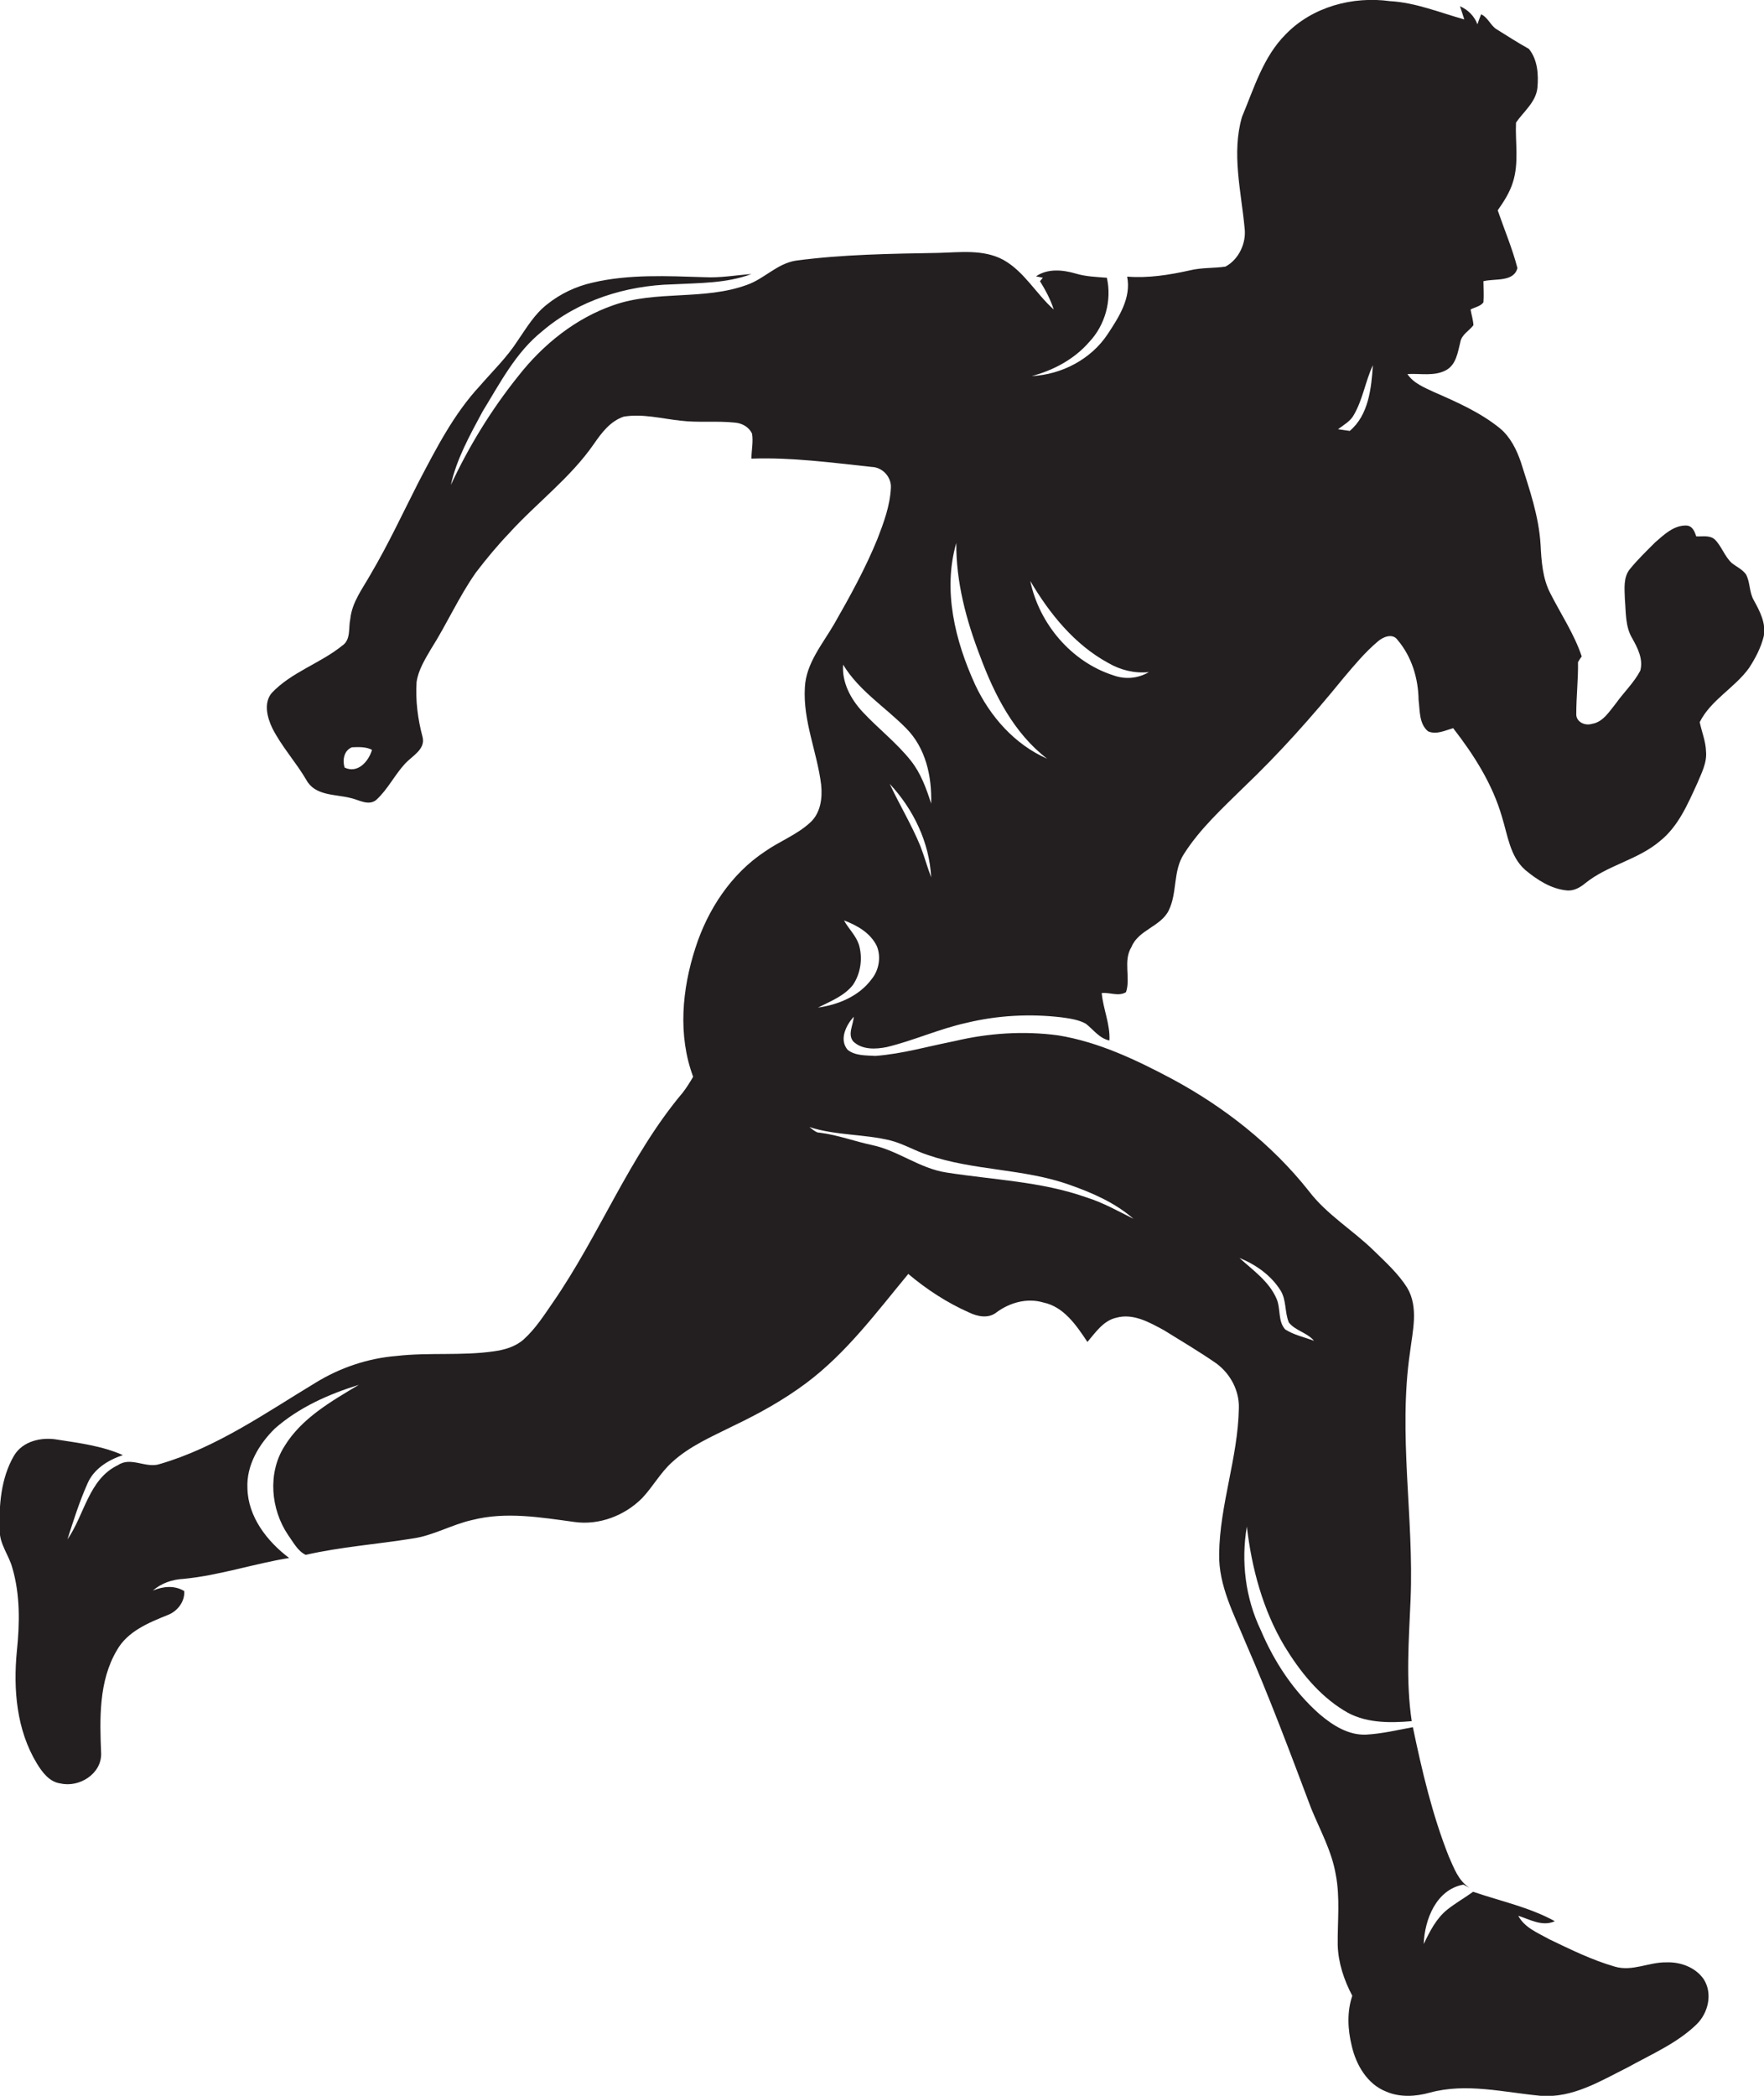 <?xml version="1.0" encoding="utf-8"?>
<!-- Generator: Adobe Illustrator 19.2.0, SVG Export Plug-In . SVG Version: 6.00 Build 0)  -->
<svg version="1.1" id="Layer_1" xmlns="http://www.w3.org/2000/svg" xmlns:xlink="http://www.w3.org/1999/xlink" x="0px" y="0px"
	 viewBox="0 0 617.4 733.4" enable-background="new 0 0 617.4 733.4" xml:space="preserve">
<path fill="#231F20" d="M613.8,210c-1.6-2.8-1.2-6.2-2.7-9c-1.3-1.8-3.4-2.7-5-4c-2.5-2.3-3.5-5.8-5.9-8.2c-1.8-1.6-4.3-1-6.5-1.1
	c-0.6-1.7-1.3-3.7-3.5-3.8c-4.4-0.1-7.8,3.2-10.9,5.9c-3,3-6.1,6-8.8,9.3c-2.4,2.9-1.9,6.9-1.8,10.5c0.4,4.6,0.1,9.7,2.6,13.8
	c1.9,3.4,3.9,7.3,2.8,11.3c-2.2,4.2-5.8,7.6-8.5,11.4c-2.3,2.8-4.5,6.6-8.4,7.2c-2.5,0.8-5.7-0.7-5.5-3.6c0-6,0.7-12,0.6-18
	c0.3-0.5,0.9-1.5,1.3-2c-2.6-7.8-7.3-14.8-11-22.1c-2.7-5.2-3.1-11.2-3.4-17c-0.6-10-3.9-19.4-6.9-28.9c-1.5-4.4-3.7-8.8-7.3-11.8
	c-6.9-5.6-15.1-9.2-23.1-12.7c-3.4-1.6-7.2-3.1-9.3-6.3c4.5-0.3,9.4,0.9,13.6-1.4c3.5-2,4-6.2,4.9-9.7c0.4-2.7,3.1-4,4.6-6
	c-0.1-1.9-0.7-3.7-1-5.5c1.5-0.8,3.5-1.1,4.5-2.5c0.2-2.5,0-5,0-7.4c4-1,10.6,0.4,11.9-4.6c-1.8-6.9-4.6-13.5-6.9-20.2
	c2.1-3,4.2-6.2,5.3-9.8c2.2-6.8,0.8-14,1.1-20.9c2.7-3.9,7-7.2,7.5-12.2c0.4-4.6,0.1-9.8-3-13.6c-3.8-2.1-7.5-4.5-11.2-6.8
	c-2.2-1.3-3-4.1-5.5-5.3c-0.5,1.2-0.9,2.3-1.3,3.5c-1.1-2.9-3.3-5.1-6.1-6.3c0.4,1.1,1.1,3.4,1.5,4.6c-8.6-2.4-17-5.9-26-6.4
	c-13.1-1.8-27.2,2-36.5,11.6c-7.9,7.9-11.1,18.9-15.3,28.9c-3.7,12.7-0.3,26,0.9,38.8c0.7,5.3-2,11.1-6.7,13.6
	c-4.1,0.6-8.3,0.3-12.4,1.3c-7.2,1.6-14.6,2.8-22,2.2c1.5,7.4-2.9,14.2-6.8,20.1c-5.8,8.8-16.1,14.2-26.6,14.7
	c7.6-2,14.9-5.9,20.1-11.9c5.6-5.9,8-14.6,6.2-22.5c-3.7-0.3-7.4-0.4-11-1.5c-4.5-1.3-9.7-1.8-13.8,1c0.6,0.1,1.8,0.4,2.4,0.5
	c-0.3,0.4-0.7,0.8-1,1.2c1.9,3.1,3.7,6.4,4.8,9.9c-6.2-5.5-10.3-13.3-17.7-17.4c-6.9-3.7-15.1-2.6-22.6-2.4
	c-16.7,0.3-33.4,0.5-49.9,2.7c-6.6,1-11.1,6.4-17.2,8.5c-15,5.5-31.7,1.8-46.7,7.1c-13.3,4.6-24.7,13.8-33.3,24.8
	c-9.4,11.7-17.3,24.6-23.6,38.1c2-9.1,6.7-17.5,11.1-25.7c6.1-9.9,11.6-20.7,20.9-28.1c12.6-10.8,29.3-16,45.7-16.4
	c9.2-0.5,18.7-0.3,27.5-3.6c-5.5,0.4-10.9,1.4-16.5,1.1c-13-0.4-26.3-1.1-39.1,1.9c-5.8,1.3-11.3,3.9-15.9,7.6
	c-4.4,3.4-7.2,8.2-10.3,12.7c-3.8,5.9-8.8,10.7-13.3,15.9c-9.1,9.8-15.2,21.8-21.4,33.6c-5.5,10.8-10.6,21.8-16.8,32.3
	c-2.8,5-6.5,9.7-7.1,15.6c-0.7,3.2,0.3,7.3-2.9,9.4c-7.7,6.2-17.7,9.2-24.6,16.5c-2.9,3.5-1.6,8.5,0.2,12.3
	c3.3,6.5,8.2,11.8,11.9,18.1c3,5.6,10,5,15.3,6.3c3,0.6,6.3,2.9,9.1,0.8c4.1-3.7,6.5-8.8,10.2-12.8c2.5-2.7,7.2-5,6.1-9.3
	c-1.7-6.3-2.5-12.8-2.1-19.2c0.6-4.2,2.9-7.9,5-11.5c5.6-8.8,9.8-18.4,15.8-26.9c3.6-4.7,7.4-9.3,11.5-13.6
	c9.7-10.7,21.5-19.4,29.8-31.4c2.7-3.9,5.7-7.9,10.4-9.5c6.6-1.1,13.3,0.7,19.8,1.4c6.4,0.8,12.8,0,19.2,0.7
	c2.4,0.2,4.8,1.5,5.9,3.8c0.5,2.9-0.2,5.8-0.2,8.8c14.1-0.5,28.1,1.4,42.1,2.9c3.8,0.1,7,3.6,6.7,7.4c-0.3,6.2-2.5,12.1-4.7,17.8
	c-4.2,10.3-9.6,20.1-15.1,29.7c-4.1,7.1-9.9,13.8-10.3,22.3c-0.7,11.7,4.3,22.6,5.7,34c0.5,4.7-0.2,10-3.9,13.3
	c-4.7,4.3-10.7,6.5-15.8,10.1c-11.8,7.8-20,20.3-24.3,33.7c-4.7,14.5-6.2,30.6-0.8,45.1c-1.1,1.9-2.3,3.8-3.6,5.5
	c-18.7,22.2-29.1,49.8-45.5,73.5c-3.1,4.5-6.1,9.2-10.2,12.9c-2.9,2.6-6.8,3.7-10.6,4.2c-11.2,1.6-22.6,0.3-33.9,1.6
	c-10,0.8-19.8,4.1-28.4,9.4C93,494.4,75.9,506.5,56,512.3c-4.9,1.7-10.1-2.7-14.7,0.4c-10.3,4.9-11.7,17.4-17.7,26
	c2.1-6.6,4.2-13.2,7-19.5c2.2-5.2,7.3-8.3,12.4-10c-7.2-3.2-15.1-4.2-22.8-5.4c-5.6-1-12.2,0.4-15.3,5.6c-4.6,7.9-5.3,17.4-5,26.3
	c0,4.7,3.2,8.5,4.4,12.9c2.8,9.5,2.6,19.5,1.6,29.2c-1.3,13.4-0.1,27.6,7,39.3c1.9,3.1,4.4,6.5,8.3,7c6.5,1.5,14.3-3.3,14.2-10.4
	c-0.5-12.2-0.9-25.4,5.5-36.2c3.7-6.6,11-9.6,17.7-12.3c3.5-1.3,6.1-4.7,5.9-8.4c-3.4-2.1-7.4-1.7-11-0.2c3-2.6,6.8-3.9,10.8-4.1
	c12.5-1.2,24.5-5.3,36.9-7.3c-7.7-5.8-14.4-14.4-14.6-24.4c-0.4-8,4-15.4,9.6-20.9c8.4-7.4,18.8-12,29.4-15.3
	c-9.7,5.8-20.1,11.7-26.1,21.6c-5.9,9.4-4.7,22,1.3,30.9c1.8,2.5,3.4,5.7,6.2,7c12.3-2.8,24.9-3.7,37.3-5.7c7.3-1,13.8-4.9,21-6.5
	c11.8-3,24-0.9,35.8,0.7c8.6,1.2,17.5-2.2,23.6-8.3c3.8-4,6.4-8.9,10.5-12.6c6.2-5.7,14-9,21.4-12.7c9-4.3,17.7-9.1,25.7-15.1
	c14-10.5,24.5-24.7,35.6-38.1c6.4,5.4,13.6,10.1,21.3,13.5c2.9,1.4,6.7,2.2,9.5,0c4.7-3.5,10.8-5.2,16.5-3.5
	c7.2,1.5,11.6,8.1,15.4,13.8c2.9-3.4,5.6-7.5,10.2-8.5c5.9-1.6,11.6,1.7,16.6,4.4c6.1,3.8,12.4,7.5,18.3,11.6
	c4.9,3.6,8.1,9.5,7.9,15.7c-0.3,17.2-6.7,33.8-6.9,51c-0.2,11.1,5.2,21.1,9.3,31.1c8.3,19,15.6,38.5,22.9,57.9
	c3.1,7.6,7.2,14.9,8.6,23.1c1.6,8.2,0.6,16.5,0.7,24.8c0.2,6.2,2.2,12.2,5.1,17.7c-1.9,5.6-1.6,11.8-0.2,17.5
	c1.5,6.6,5.4,13.4,12,16c4.8,2.1,10.3,1.8,15.3,0.4c12.8-3.5,26-0.1,38.8,1.1c11.2,0.9,21-5.2,30.6-10c8.3-4.6,17.2-8.4,24-15
	c4.1-4,5.7-10.8,2.5-15.8c-2.9-4.2-8.2-6.1-13.1-5.9c-6.1-0.1-11.9,3.3-18,1.5c-8-2.3-15.5-6-23-9.6c-3.9-2.2-8.6-4-10.8-8.2
	c4.1,1.3,8.4,3.9,12.8,1.9c-8.9-4.9-19-7-28.6-10.3c-2.9,2.1-6.1,3.9-9,6.2c-3.9,3.1-6.2,7.7-8.3,12.1c0.3-8.6,4.4-19.1,13.9-20.8
	c0.5,0.3,1.6,0.8,2.1,1.1c-3.9-2.5-5.4-6.9-7.2-10.9c-5.8-14.6-9.4-30-12.6-45.3c-5.4,1-10.8,2.3-16.3,2.6
	c-6.2,0.3-11.7-3.2-16.3-7.1c-9.1-8-15.9-18.3-20.6-29.4c-5.4-11.2-7-24.1-4.9-36.3c1.7,14.6,5.6,29.2,13.2,41.9
	c5.3,8.7,11.9,17,20.7,22.4c7,4.5,15.8,4.5,23.8,3.8c-2.1-14.1-1-28.4-0.4-42.6c1.2-28.8-4.4-57.7-0.2-86.5c0.9-7.4,3.1-15.7-1-22.6
	c-3.1-4.9-7.4-8.8-11.5-12.8c-7.4-7.3-16.6-12.7-22.9-21c-12.9-16.3-29.6-29.4-47.8-39.2c-12.6-6.7-25.8-13-40-15.3
	c-12-1.6-24.3-0.8-36.1,2c-9.2,1.8-18.4,4.5-27.8,5.2c-3.3-0.2-7,0-9.7-2.1c-3.1-3.6-0.6-8.6,2.1-11.6c-0.1,2.8-2.3,6.2-0.1,8.7
	c3.1,2.9,7.8,2.7,11.7,1.9c9.5-2.3,18.4-6.4,28-8.5c10.8-2.6,22.1-3.2,33.1-1.9c2.9,0.4,5.9,0.8,8.5,2.2c2.7,2.1,4.8,5.2,8.3,5.9
	c0.3-5.7-2.2-11-2.7-16.6c2.8-0.3,5.9,1.3,8.5-0.3c1.7-5-1.1-10.9,1.9-15.8c2.5-6.1,10.3-7.1,13.1-12.9c3-6.2,1.4-13.8,5.3-19.7
	c5.6-8.8,13.4-15.9,20.8-23.2c12.5-11.9,24-24.8,34.9-38.2c3.8-4.5,7.6-9.1,12.1-12.9c1.8-1.6,5.2-3.1,7-0.5
	c4.9,5.8,7.2,13.4,7.3,20.9c0.5,3.7,0.1,8.3,3.3,11c2.9,1.3,6-0.3,8.8-1.1c7.3,9.4,13.8,19.6,17.1,31.1c2,6.4,2.8,13.8,8.1,18.5
	c4.2,3.5,9.1,6.7,14.7,7.2c2.3,0.2,4.5-1,6.3-2.5c7.9-6.4,18.5-8.2,26.2-14.8c6.4-5.1,9.7-12.9,13-20.1c1.5-3.6,3.5-7.3,3.1-11.3
	c-0.1-3.5-1.5-6.8-2.2-10.2c3.9-7.8,12.3-12,17.3-19c2.2-3.4,4.1-7,5.1-11C618.2,218.1,615.9,213.8,613.8,210z M120.6,268.6
	c-0.8-2.7-0.2-6,2.6-7.1c2.4-0.1,4.9-0.2,7,0.9C129,266.5,125.2,270.8,120.6,268.6z M448.2,451.6c2.1,3.4,1.4,7.6,2.9,11.2
	c2.3,2.9,6.4,3.5,8.8,6.4c-3.4-1.3-7-2-10.1-4c-2.6-2.9-1.5-7.3-3-10.7c-2.6-6.1-8.3-10-13-14.3
	C439.5,442.5,444.9,446.3,448.2,451.6z M311.7,399.1c4.6,1.2,8.7,3.7,13.1,5.1c16,5.5,33.5,4.7,49.5,10.4c8,2.8,16,6.3,22.4,11.9
	c-5.4-2.7-10.7-5.7-16.5-7.5c-15.8-5.6-32.6-6.1-49-8.7c-9.3-1.4-16.9-7.7-26-9.6c-6.1-1.3-11.9-3.5-18.1-4.3l-0.9-0.1
	c-1.1-0.4-2-1.2-2.9-1.9C292.6,397.4,302.4,396.8,311.7,399.1z M305.1,342.6c-4.4,6-11.7,9-18.8,10c4.3-2.2,9.1-4,12.2-7.9
	c2.8-4.1,3.5-9.5,2.1-14.2c-1.1-3.2-3.6-5.5-5.2-8.4c4.6,1.7,9.3,4.4,11.5,9C308.4,334.8,307.7,339.4,305.1,342.6z M322.1,296
	c-3.1-7.5-7.3-14.4-10.7-21.7c8.3,8.9,13.9,20.5,14.5,32.7C324.5,303.3,323.5,299.6,322.1,296z M325.9,281.2
	c-1.7-5.3-3.6-10.6-7.1-15c-5-6.3-11.4-11.2-16.9-17.1c-4.1-4.4-7.3-10.3-6.8-16.5c5.5,9.1,14.7,14.8,22,22.2
	C324,261.7,326.2,271.7,325.9,281.2z M341.3,239.6c-7-15.3-11.4-33-6.6-49.6c-0.1,13.7,3.5,27.1,8.4,39.8
	c5,13.4,11.8,26.8,23.4,35.7C355.1,260.5,346.5,250.7,341.3,239.6z M389.6,236.3c-14.6-4.7-25.9-18-29-33
	c6.7,11.4,15.5,22.3,27.3,28.7c4.3,2.5,9.2,3.7,14.2,3.2C398.2,237.5,393.7,237.8,389.6,236.3z M472.4,150.8
	c-1.4-0.2-2.8-0.4-4.1-0.6c2-1.5,4.4-2.8,5.6-5.1c3.1-5.4,4-11.7,6.6-17.3C480,135.8,479,145.3,472.4,150.8z"/>
</svg>
